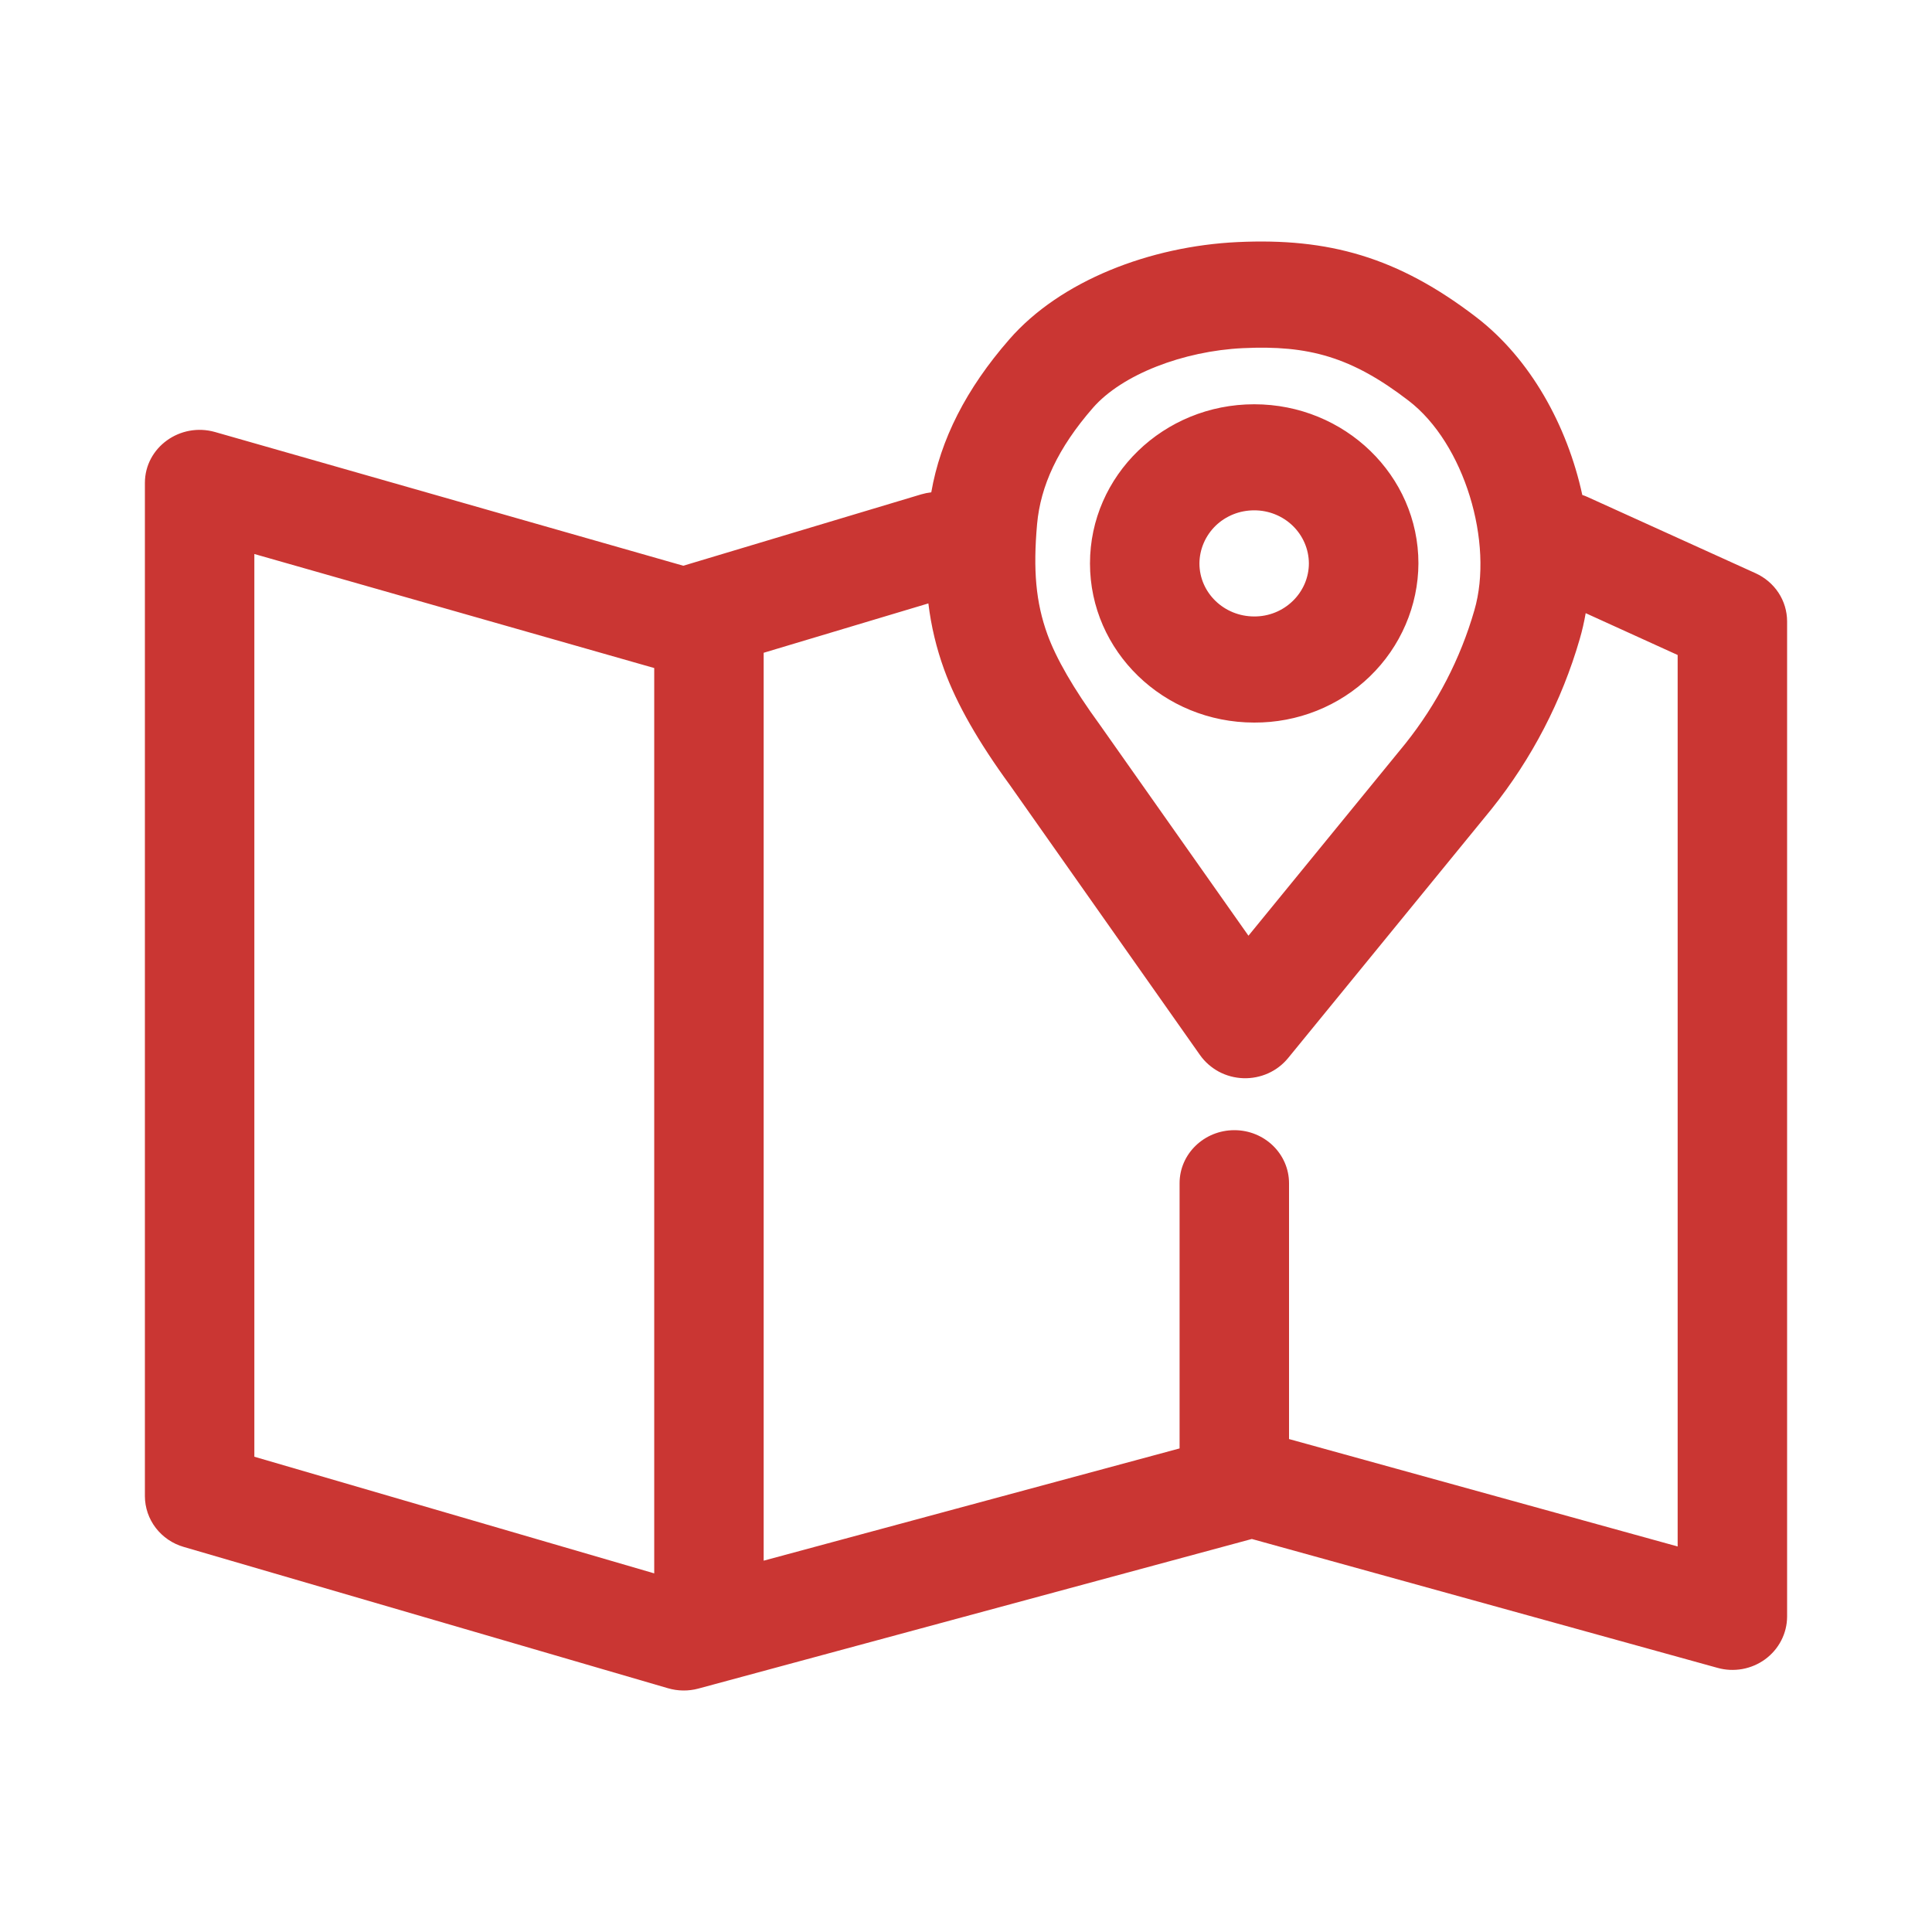 <svg width="40" height="40" viewBox="0 0 40 40" fill="none" xmlns="http://www.w3.org/2000/svg">
<path d="M30.572 6.573C31.682 7.427 32.447 8.805 32.76 10.248C32.798 10.26 32.835 10.274 32.871 10.291L36.347 11.868C36.541 11.956 36.706 12.096 36.822 12.272C36.938 12.448 36.999 12.653 37 12.863V33.473C36.999 33.645 36.957 33.813 36.878 33.966C36.799 34.119 36.685 34.251 36.545 34.354C36.405 34.456 36.243 34.525 36.071 34.556C35.9 34.586 35.723 34.578 35.555 34.53L25.918 31.863L14.46 34.96C14.253 35.016 14.034 35.013 13.829 34.953L3.806 32.028C3.574 31.962 3.371 31.823 3.225 31.634C3.08 31.445 3.001 31.215 3 30.979V9.998C3 9.265 3.728 8.738 4.454 8.945L14.147 11.713L19.073 10.235C19.141 10.215 19.211 10.201 19.281 10.193C19.471 9.1 20.003 8.05 20.896 7.027C21.955 5.81 23.813 5.097 25.624 5.012C27.502 4.924 28.937 5.317 30.571 6.572L30.572 6.573ZM5.266 11.47V30.16L13.545 32.575V13.831L5.266 11.47ZM19.221 12.493L15.811 13.515V32.312L24.422 29.988V24.497C24.422 23.891 24.93 23.399 25.556 23.399C26.181 23.399 26.688 23.891 26.688 24.499V29.794L34.734 32.018V13.561L32.83 12.695C32.798 12.878 32.757 13.058 32.706 13.233C32.336 14.511 31.716 15.706 30.88 16.751L26.669 21.906C26.558 22.041 26.417 22.15 26.256 22.222C26.095 22.294 25.918 22.329 25.741 22.323C25.564 22.317 25.391 22.271 25.235 22.188C25.08 22.104 24.946 21.987 24.845 21.844L20.91 16.256C20.26 15.366 19.805 14.573 19.548 13.863C19.387 13.42 19.277 12.96 19.221 12.493ZM25.732 7.208C24.498 7.267 23.23 7.753 22.627 8.445C21.901 9.278 21.544 10.058 21.472 10.848C21.387 11.8 21.445 12.471 21.686 13.136C21.865 13.628 22.22 14.251 22.769 15.003L25.848 19.373L29.095 15.398C29.75 14.577 30.236 13.639 30.525 12.636C30.933 11.236 30.317 9.18 29.165 8.297C27.983 7.388 27.091 7.143 25.734 7.208H25.732ZM25.967 8.37C27.844 8.37 29.367 9.845 29.367 11.665C29.365 12.1 29.275 12.53 29.102 12.932C28.93 13.333 28.679 13.697 28.363 14.003C28.048 14.309 27.673 14.551 27.262 14.715C26.851 14.879 26.411 14.962 25.967 14.96C24.09 14.96 22.567 13.485 22.567 11.665C22.567 9.845 24.09 8.37 25.967 8.37ZM25.967 10.566C25.819 10.566 25.672 10.593 25.535 10.648C25.398 10.703 25.273 10.783 25.168 10.885C25.063 10.987 24.979 11.109 24.922 11.242C24.864 11.376 24.834 11.52 24.833 11.665C24.833 12.271 25.341 12.763 25.967 12.763C26.115 12.764 26.262 12.736 26.399 12.681C26.536 12.626 26.66 12.545 26.765 12.443C26.871 12.341 26.954 12.219 27.012 12.086C27.069 11.952 27.099 11.808 27.099 11.663C27.097 11.371 26.977 11.091 26.764 10.885C26.552 10.68 26.265 10.565 25.967 10.566Z" fill="#CA3633"/>
</svg>
